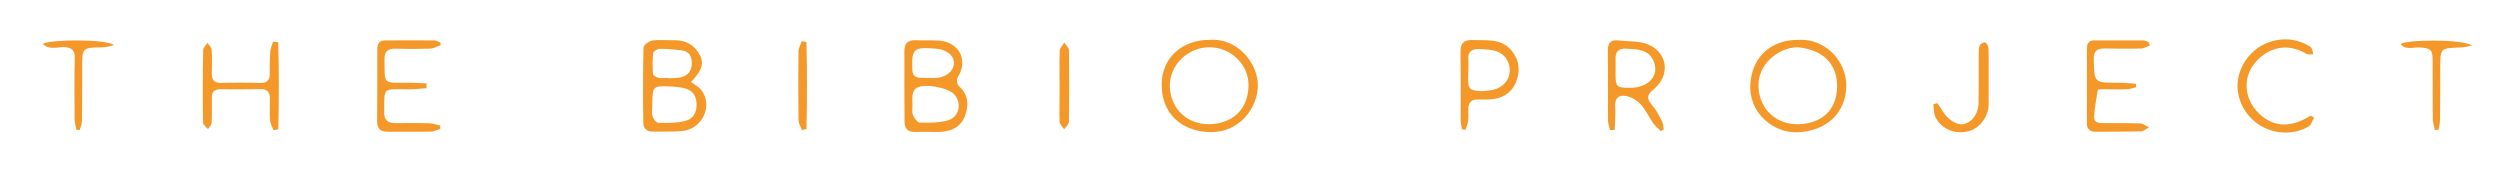 <svg xmlns="http://www.w3.org/2000/svg" xmlns:xlink="http://www.w3.org/1999/xlink" id="Capa_1" x="0px" y="0px" viewBox="0 0 1417.3 97.4" style="enable-background:new 0 0 1417.3 97.4;" xml:space="preserve"><style type="text/css">	.st0{fill:#F49929;}</style><g>	<path class="st0" d="M391.7,46.5c2.2,1.6,4.4,2.7,5.8,4.4c7,9,0.7,22.4-11,23.4c-5.3,0.5-10.8,0.2-16.1,0.3  c-3.6,0.1-5.6-1.6-5.7-4.9c-0.2-14.2-0.2-28.4,0.1-42.6c0-1.5,3-3.8,4.9-4.1c4-0.6,8.2-0.1,12.3-0.2c6.9-0.2,11.9,2.9,14.8,8.5  C399.7,36.8,396.7,41.4,391.7,46.5z M369.8,59.6c0,2.1-0.4,4.3,0.1,6.2c0.4,1.5,2.1,3.8,3.2,3.8c4.9,0.2,10,0.2,14.8-0.9  c4.8-1,7.2-4.6,7-9.7c-0.3-6.8-3.8-9.4-13.5-9.9C369.9,48.5,369.9,48.5,369.8,59.6z M378.6,44.2c0,0.1,0,0.1,0,0.2  c2.5-0.2,5.1,0,7.5-0.6c4.3-1,6.1-4,6.1-8.1c0-3.7-1.5-6.6-5.6-7.1c-4.2-0.6-8.5-0.9-12.8-0.9c-1.2,0-3.4,1.4-3.5,2.4  c-0.4,3.9-0.4,8-0.1,11.9c0.1,0.8,1.9,1.8,3.1,2.1C374.9,44.5,376.8,44.2,378.6,44.2z"></path>	<path class="st0" d="M512.7,48.6c0-6.4,0.1-12.8,0-19.2c-0.1-4.5,1.6-6.8,6.6-6.6c4.3,0.2,8.6-0.1,12.9,0.2  c11.6,0.8,16.9,11.2,10.8,20.7c-0.8,1.2-0.5,4.1,0.5,5c5.7,5,5.8,11.2,3.5,17.2c-2.5,6.5-8.4,9-15.5,8.9c-4.3-0.1-8.6,0-12.9,0  c-4,0-5.8-1.9-5.8-5.8C512.8,62.1,512.7,55.4,512.7,48.6C512.7,48.6,512.7,48.6,512.7,48.6z M517.3,59.3  C517.4,59.3,517.4,59.3,517.3,59.3c0.1,1.9-0.4,4,0.2,5.7c0.7,1.8,2.5,4.4,3.9,4.5c5.3,0.1,10.8,0.2,15.8-1.2  c6.6-1.8,8.3-9.7,3.8-14.8c-3.5-3.9-17.2-6.4-21.5-3.6c-1.1,0.7-1.9,2.4-2.1,3.8C517.1,55.4,517.3,57.4,517.3,59.3z M526.9,44.2  C526.9,44.2,526.9,44.2,526.9,44.2c1.1,0,2.1,0.1,3.2,0c6-0.1,10.6-3.7,10.7-8.5c0.1-4.2-4.1-7.6-10.1-8.1  c-12.8-1.1-13.9,0-13.5,11.7c0.1,3.3,1.5,4.8,4.8,4.8C523.7,44.2,525.3,44.2,526.9,44.2z"></path>	<path class="st0" d="M1019.6,22.6c14.9-0.9,27.3,11.8,27.1,26.3c-0.3,15.4-11.6,25.6-27.9,26.1c-12.7,0.4-27.4-10.2-26.5-27.2  C993.2,32.6,1003.6,22.5,1019.6,22.6z M1019.1,26.8c-11.9,0.2-22.4,10.4-22.2,21.7c0.2,13.7,10.6,22.6,23.4,21.9  c12.5-0.6,21.2-8,21.2-21.7C1041.4,35,1032.1,28,1019.1,26.8z"></path>	<path class="st0" d="M685.8,22.6c15.8-1.2,27.5,13.4,27.3,26.1c-0.2,12.9-10.8,26.7-27.3,26.2c-16.5-0.5-27.4-11-27.2-27.1  C658.6,33,670,22.5,685.8,22.6z M663.2,48.7c0.3,13.4,10.2,21.9,22.4,21.7c12.6-0.2,22-7.9,22.2-21.9c0.2-11.9-10-21.7-22.1-21.7  C673.4,26.8,663.1,36.8,663.2,48.7z"></path>	<path class="st0" d="M912.8,73.8c-0.4-1.9-1.2-3.7-1.2-5.6c-0.1-13.2,0.1-26.3-0.1-39.5c0-4.2,1.5-6.3,5.9-5.8  c5.9,0.7,12.5,0.2,17.6,2.6c10.9,5.1,11.7,17.7,2.4,25.2c-3.4,2.7-4.2,5-1.1,8.5c2.4,2.7,4.1,6.1,5.8,9.3c0.8,1.4,0.8,3.3,1.1,4.9  c-0.6,0.3-1.1,0.6-1.7,0.9c-1.5-1.5-3.1-2.8-4.3-4.5c-2.4-3.4-4.1-7.4-6.9-10.5c-2-2.2-5.1-4.2-8.1-4.8c-4.6-1-6.9,1.3-6.5,6.2  c0.3,4.3-0.2,8.6-0.3,12.9C914.7,73.7,913.7,73.7,912.8,73.8z M924.1,49.8c10.6,0,16.9-7.1,13.3-15.3c-2.9-6.6-9.4-6.6-15.5-6.9  c-3.9-0.2-6.1,1.4-6,5.5c0.1,2.9,0,5.9,0,8.8C915.9,49.2,916.4,49.8,924.1,49.8z"></path>	<path class="st0" d="M241.8,50c-2.5,0.2-5,0.4-7.5,0.6c-1.1,0.1-2.2,0-3.2,0c-14.6,0-13.1-1.3-13.3,12.9c-0.1,4.6,2,6.3,6.4,6.3  c6.5,0,12.9-0.1,19.4,0.1c2,0.1,4,0.9,6,1.3c0,0.6,0,1.3,0,1.9c-1.7,0.5-3.4,1.4-5,1.5c-8.2,0.2-16.5,0-24.7,0.1  c-4.3,0-6.1-1.8-6.1-6c0.1-13.5,0.1-27.1,0.1-40.6c0-2.9,0.7-5.2,4.4-5.2c9.3,0,18.6-0.1,28,0c1.1,0,2.2,0.8,3.3,1.2  c0.1,0.5,0.2,1,0.3,1.5c-2.1,0.7-4.1,1.9-6.2,2c-6.4,0.2-12.9,0.2-19.4,0c-4.3-0.1-6.3,1.4-6.3,5.7c0.2,15-1.4,13.6,13.7,13.6  c3.4,0,6.8,0.3,10.2,0.4C241.8,48.2,241.8,49.1,241.8,50z"></path>	<path class="st0" d="M1218.8,25.8c-1.7,0.6-3.4,1.7-5.1,1.7c-6.8,0.2-13.6,0.1-20.4,0c-4.4-0.1-6.4,1.4-6.3,6.1  c0.3,13.4,0.1,13.4,14.3,13.3c3.2,0,6.4,0.4,9.6,0.6c0,0.6,0.1,1.2,0.1,1.9c-1.7,0.4-3.4,1.2-5.2,1.2c-4.1,0.2-8.2,0-12.4,0  c-1.4,0-4,0-4.1,0.4c-0.9,5-1.8,10.1-2.1,15.2c-0.2,3.4,2.7,3.6,5.3,3.6c7,0,14-0.1,21,0.2c1.6,0.1,3.2,1.5,4.8,2.2  c-1.5,0.8-3,2.2-4.6,2.3c-8.4,0.2-16.8,0.1-25.3,0.2c-3.6,0-5.3-1.3-5.3-4.9c0.1-14,0-28.1,0-42.1c0-2.7,0.7-4.8,4.1-4.8  c9.3,0,18.6,0,28,0c1,0,1.9,0.6,2.9,1C1218.4,24.5,1218.6,25.2,1218.8,25.8z"></path>	<path class="st0" d="M157.7,24c0.6,16.4,0.4,32.9,0.1,49.3c-0.9,0.2-1.8,0.3-2.7,0.5c-0.7-1.8-1.8-3.6-2-5.5  c-0.3-4.1-0.1-8.3-0.1-12.5c0-3.6-1.5-5.4-5.6-5.3c-7.4,0.2-14.7,0.2-22.1,0.1c-3.7-0.1-5.3,1.4-5.2,4.9c0,4.7,0.1,9.4-0.1,14.1  c-0.1,1.2-1.3,2.4-2.1,3.6c-1-1.2-2.8-2.5-2.8-3.7c-0.2-13.7-0.2-27.4,0.1-41.2c0-1.4,1.6-2.7,2.5-4c0.8,1.3,2.2,2.6,2.3,3.9  c0.3,4.5,0.2,9,0.1,13.5c-0.1,3.6,1.3,5.4,5.4,5.3c7.4-0.2,14.7-0.2,22.1,0c3.7,0.1,5.3-1.5,5.3-4.9c0-4.2,0-8.3,0.3-12.5  c0.1-2,1-4,1.6-6C155.7,23.7,156.7,23.8,157.7,24z"></path>	<path class="st0" d="M828.8,73.3c-0.3-1.6-0.7-3.3-0.7-4.9c-0.1-13,0.1-26-0.1-39c-0.1-4.9,1.9-6.9,7-6.7c8,0.3,16.3-1.1,22.2,6.3  c4.2,5.3,4.7,11.2,2.4,17.2c-2.1,5.6-6.6,9-12.7,9.9c-2.8,0.4-5.7,0.4-8.6,0.3c-4.1-0.2-5.9,1.7-5.9,5.6c0,2.3,0.2,4.5-0.1,6.7  c-0.2,1.7-1,3.3-1.5,4.9C830.1,73.5,829.4,73.4,828.8,73.3z M840.3,51.7c2.1-0.3,4.3-0.3,6.3-0.8c5.5-1.3,9.1-5.5,9.3-10.6  c0.2-5.4-3-10.1-8.7-11.6c-2.7-0.7-5.6-0.7-8.4-0.9c-4.3-0.2-6.8,1.4-6.4,6.1c0.2,3.3,0,6.6-0.1,9.8  C832.3,50.7,832.9,51.3,840.3,51.7z"></path>	<path class="st0" d="M1311.9,66.7c-1,1.7-1.6,4.1-3.1,5c-11.2,6.8-29.8,3.9-37.6-11.7c-7.5-15.1,1.7-30.2,13-35.2  c8.6-3.8,17.5-3.3,25.6,1.7c1.1,0.7,1.2,2.9,1.7,4.3c-1.3-0.1-3,0.3-4-0.3c-12.2-7.4-23.6-2.2-29.8,6c-6.9,9.2-4.8,21.6,4.6,29.3  c7,5.7,14.9,6.3,24,1.8c1.2-0.6,2.4-1.3,3.6-2C1310.6,65.9,1311.2,66.3,1311.9,66.7z"></path>	<path class="st0" d="M1098.3,58.5c1,1.5,2.1,2.9,3,4.4c2.6,4.7,8.2,8.3,11.8,7.5c5-1.1,8.6-6,8.6-12.3c0.1-9.2,0.1-18.4,0.1-27.6  c0-1.6-0.1-3.2,0.5-4.6c0.3-0.9,1.7-1.7,2.7-1.9c0.6-0.1,1.7,1.1,2,1.9c0.4,1.3,0.4,2.7,0.4,4.1c0,9.7,0,19.4,0,29.1  c0,7-5.1,13.7-11.4,15.3c-7.6,1.9-15.1-1-18.7-7.8c-1.1-2.2-0.9-5.1-1.2-7.6C1096.8,58.9,1097.6,58.7,1098.3,58.5z"></path>	<path class="st0" d="M1380.4,73.7c-0.4-2.1-1.2-4.3-1.2-6.4c-0.1-11.1,0-22.2-0.1-33.3c0-5.9-1.2-6.7-7.3-7.1  c-3.6-0.3-7.8,1.8-10.9-1.9c3.6-2.7,35.1-2.9,40.6,0.8c-2.1,0.4-4.2,1-6.4,1.1c-11.7,0.4-11.7,0.3-11.7,11.9c0,9.7,0,19.5-0.1,29.2  c0,1.9-0.6,3.8-0.9,5.7C1381.7,73.5,1381,73.6,1380.4,73.7z"></path>	<path class="st0" d="M24.2,24.9c4.3-2.6,35.1-2.9,40.5,0.6c-2,0.5-4.1,1.3-6.2,1.3C46.5,27,46.5,27,46.6,38.7  c0,9.9,0,19.8-0.1,29.6c0,1.8-0.8,3.6-1.3,5.4c-0.6,0-1.3-0.1-1.9-0.1c-0.3-2-1-4.1-1-6.1c-0.1-11.4-0.2-22.9,0.1-34.3  c0.1-4.6-1.6-6.5-6.6-6.5C32,26.8,27.7,28.3,24.2,24.9z"></path>	<path class="st0" d="M600.7,48.3c0-6.6-0.2-13.2,0.1-19.7c0.1-1.5,1.7-2.9,2.5-4.4c1,1.4,2.7,2.8,2.7,4.3c0.2,13.5,0.2,27,0,40.5  c0,1.5-1.8,2.9-2.7,4.3c-0.9-1.4-2.5-2.8-2.6-4.2C600.5,62.2,600.7,55.3,600.7,48.3C600.7,48.3,600.7,48.3,600.7,48.3z"></path>	<path class="st0" d="M457.2,23.8c0.4,16.5,0.4,33,0,49.4c-0.8,0.2-1.7,0.3-2.5,0.5c-0.7-1.8-2-3.6-2-5.5c-0.2-13-0.2-26.1,0-39.1  c0-1.9,1.2-3.9,1.8-5.8C455.3,23.6,456.2,23.7,457.2,23.8z"></path></g></svg>